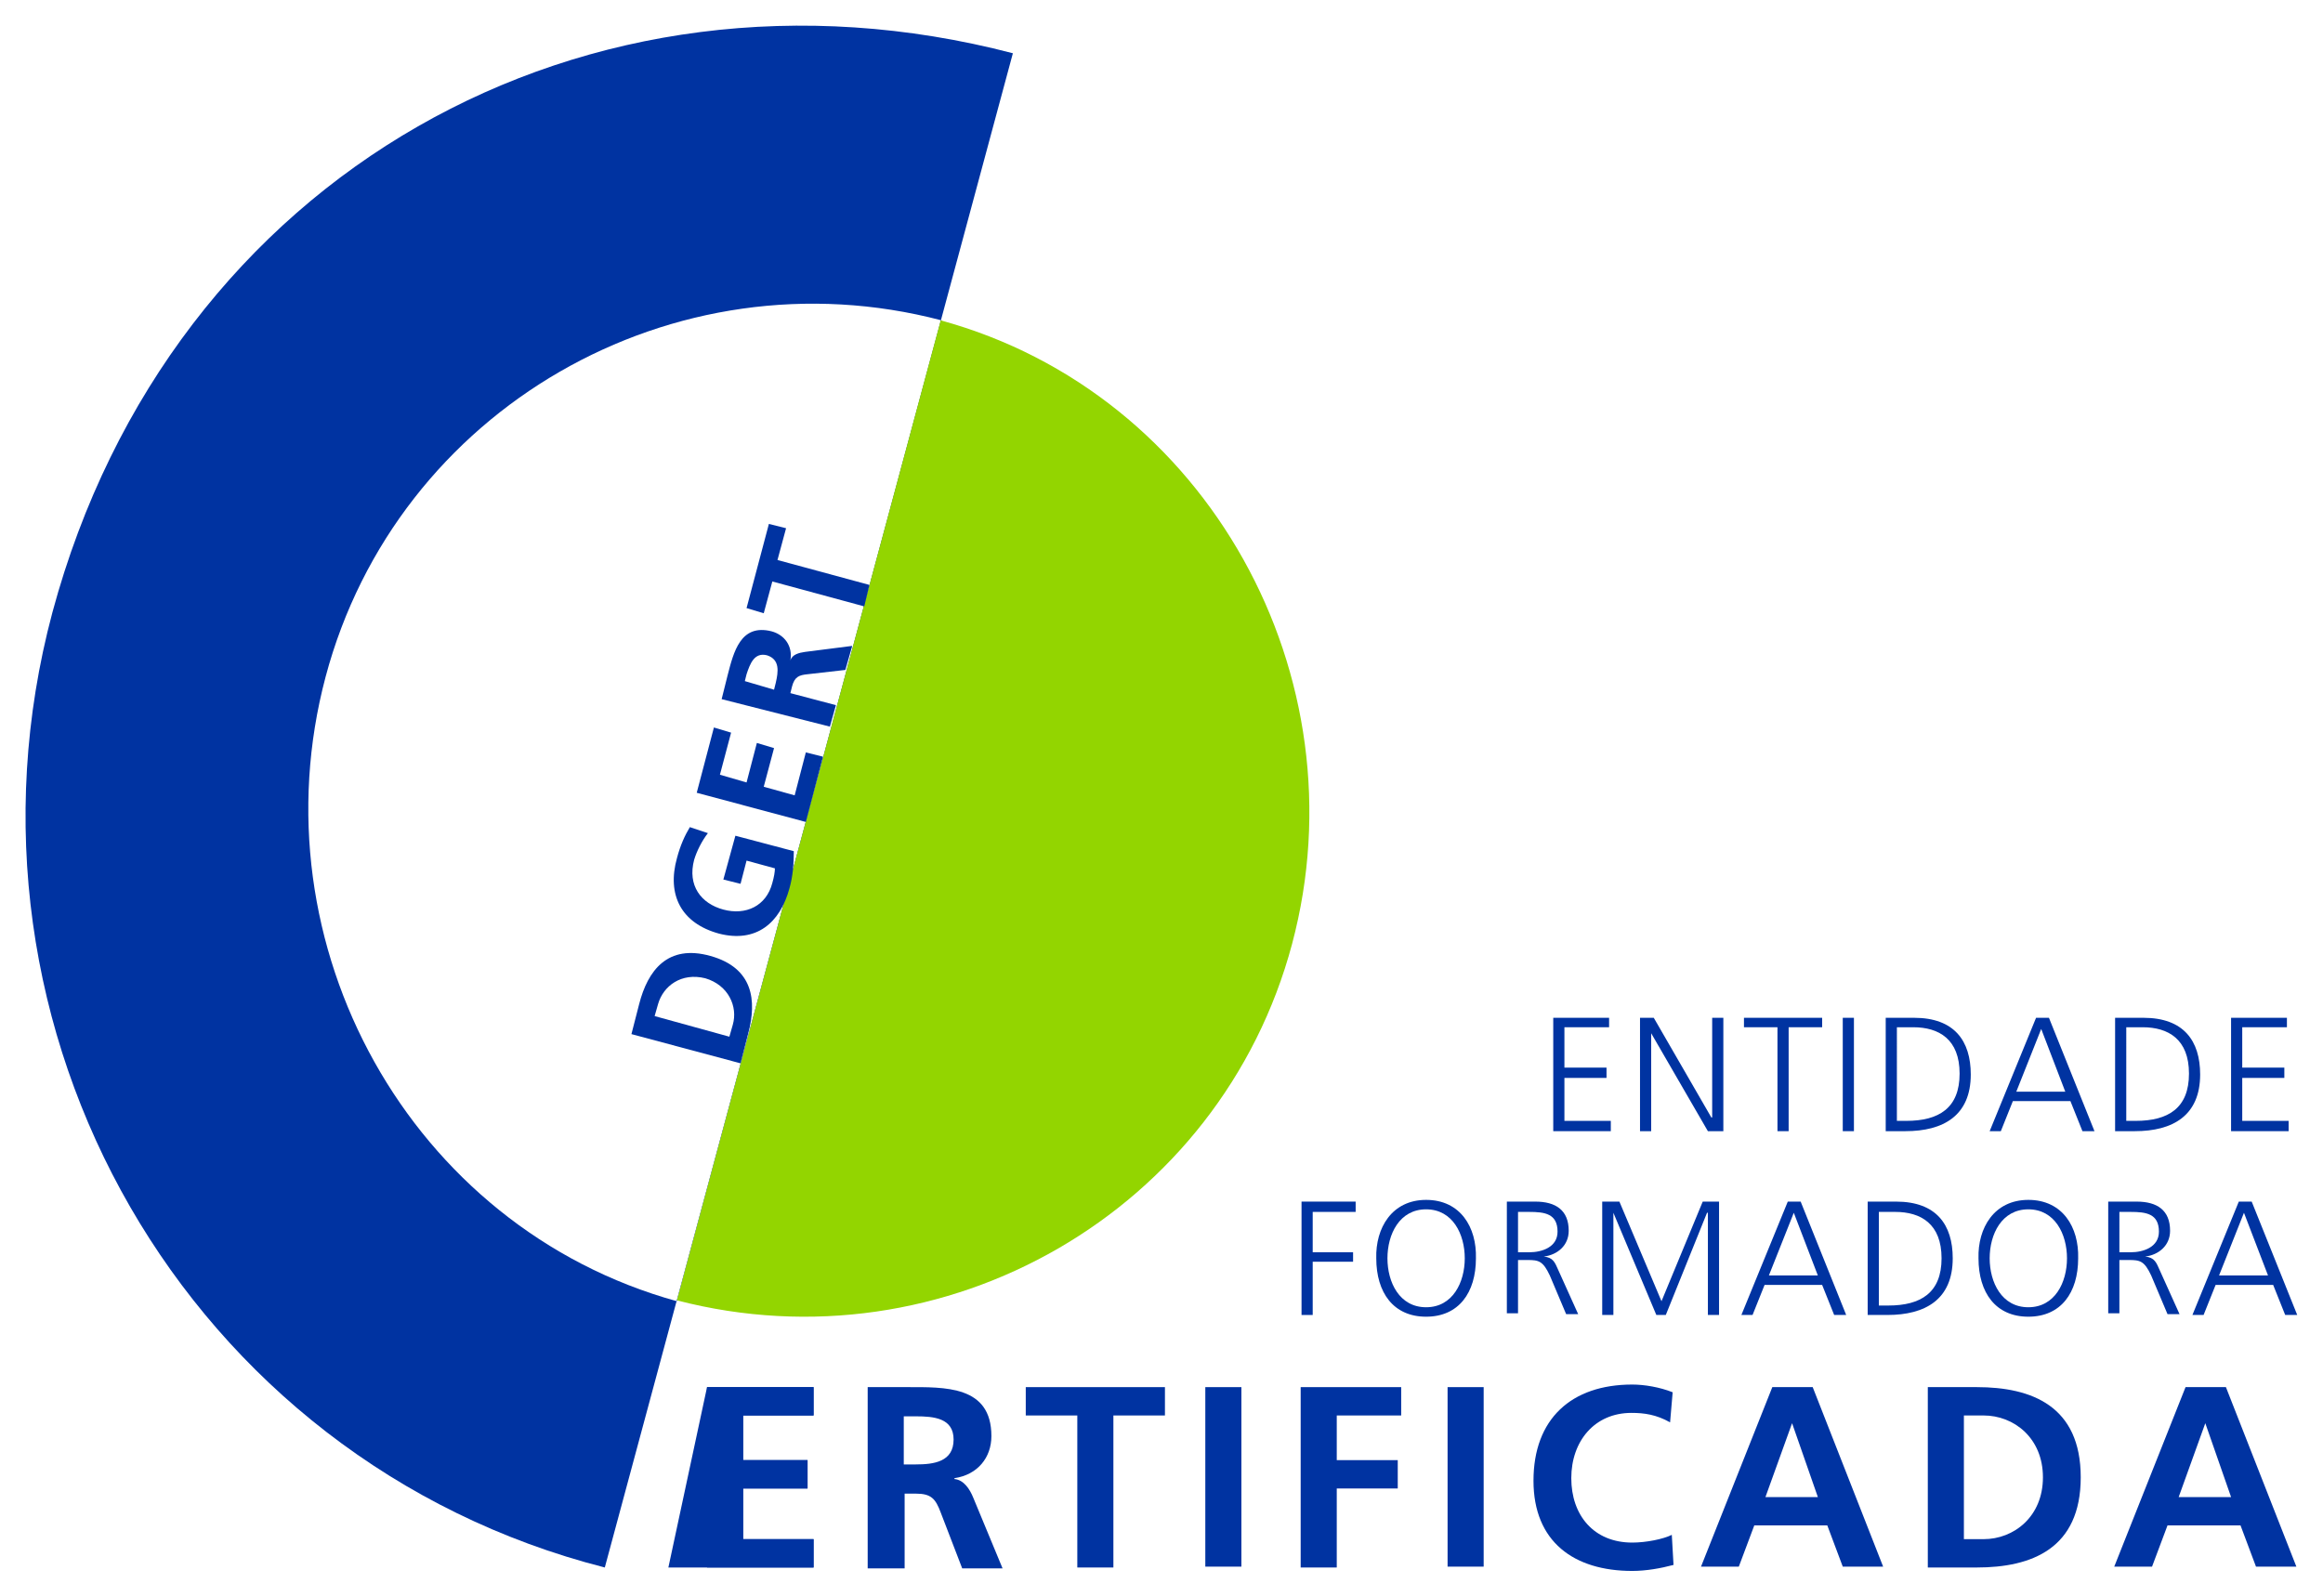 <?xml version="1.0" encoding="utf-8"?>
<!-- Generator: Adobe Illustrator 24.0.1, SVG Export Plug-In . SVG Version: 6.00 Build 0)  -->
<svg version="1.1" id="Layer_1" xmlns="http://www.w3.org/2000/svg" xmlns:xlink="http://www.w3.org/1999/xlink" x="0px" y="0px"
	 viewBox="0 0 270.4 185.8" style="enable-background:new 0 0 270.4 185.8;" xml:space="preserve">
<style type="text/css">
	.st0{fill:#FFFFFF;}
	.st1{fill:#93C01F;}
	.st2{clip-path:url(#SVGID_3_);}
	.st3{fill:url(#SVGID_4_);}
	.st4{fill:url(#SVGID_5_);}
	.st5{clip-path:url(#SVGID_8_);}
	.st6{fill:url(#SVGID_9_);}
	.st7{clip-path:url(#SVGID_12_);}
	.st8{fill:url(#SVGID_13_);}
	.st9{fill:url(#SVGID_14_);}
	.st10{clip-path:url(#SVGID_17_);}
	.st11{fill:url(#SVGID_18_);}
	.st12{clip-path:url(#SVGID_21_);}
	.st13{fill:url(#SVGID_22_);}
	.st14{clip-path:url(#SVGID_25_);}
	.st15{fill:url(#SVGID_26_);}
	.st16{clip-path:url(#SVGID_29_);}
	.st17{fill:url(#SVGID_30_);}
	.st18{clip-path:url(#SVGID_33_);}
	.st19{fill:url(#SVGID_34_);}
	.st20{clip-path:url(#SVGID_37_);}
	.st21{fill:url(#SVGID_38_);}
	.st22{clip-path:url(#SVGID_41_);}
	.st23{fill:url(#SVGID_42_);}
	.st24{fill:url(#SVGID_43_);}
	.st25{clip-path:url(#SVGID_46_);}
	.st26{fill:url(#SVGID_47_);}
	.st27{clip-path:url(#SVGID_50_);}
	.st28{fill:url(#SVGID_51_);}
	.st29{fill:url(#SVGID_52_);}
	.st30{fill:#0033A1;}
	.st31{fill:#93D500;}
	.st32{fill:#1A1715;}
	.st33{fill:#808082;}
	.st34{fill:none;stroke:#808082;stroke-miterlimit:10;}
</style>
<g>
	<path class="st30" d="M37.9,78.8c-8.3,31.2,9.8,64.1,40.9,72.7l30.8-114.2C78.4,29.1,46.2,47.6,37.9,78.8 M117.9,6.2L70.4,182.5
		C21.8,170.1-6.9,120,6.1,71.3C19.9,20.1,68.5-6.7,117.9,6.2z"/>
	<path class="st31" d="M109.5,37.3L78.8,151.4c31.2,8.1,63.3-10.4,71.6-41.5C158.7,78.8,140.6,45.8,109.5,37.3"/>
	<polyline class="st30" points="180.8,118.5 187.3,118.5 187.3,119.6 182.1,119.6 182.1,124.3 187,124.3 187,125.5 182.1,125.5 
		182.1,130.5 187.5,130.5 187.5,131.7 180.8,131.7 180.8,118.5 	"/>
	<polyline class="st30" points="190.9,118.5 192.5,118.5 199.2,130.1 199.3,130.1 199.3,118.5 200.6,118.5 200.6,131.7 198.8,131.7 
		192.2,120.3 192.2,120.3 192.2,131.7 190.9,131.7 190.9,118.5 	"/>
	<polyline class="st30" points="206.9,119.6 203,119.6 203,118.5 212.1,118.5 212.1,119.6 208.2,119.6 208.2,131.7 206.9,131.7 
		206.9,119.6 	"/>
	<rect x="214.5" y="118.5" class="st30" width="1.3" height="13.2"/>
	<path class="st30" d="M220.8,130.5h1.1c3.8,0,6.2-1.5,6.2-5.5c0-4-2.4-5.4-5.4-5.4h-1.9V130.5 M219.5,118.5h3.3
		c4.7,0,6.6,2.7,6.6,6.6c0,4.8-3.2,6.6-7.6,6.6h-2.3V118.5z"/>
	<path class="st30" d="M237.6,119.8l-2.9,7.3h5.7L237.6,119.8 M237,118.5h1.5l5.3,13.2h-1.4l-1.4-3.5h-6.7l-1.4,3.5h-1.3L237,118.5z
		"/>
	<path class="st30" d="M247.5,130.5h1.1c3.8,0,6.2-1.5,6.2-5.5c0-4-2.4-5.4-5.4-5.4h-1.9V130.5 M246.2,118.5h3.3
		c4.7,0,6.6,2.7,6.6,6.6c0,4.8-3.2,6.6-7.6,6.6h-2.3V118.5z"/>
	<polyline class="st30" points="259.7,118.5 266.2,118.5 266.2,119.6 261,119.6 261,124.3 265.9,124.3 265.9,125.5 261,125.5 
		261,130.5 266.4,130.5 266.4,131.7 259.7,131.7 259.7,118.5 	"/>
	<polyline class="st30" points="151.5,139.9 157.8,139.9 157.8,141.1 152.8,141.1 152.8,145.8 157.5,145.8 157.5,146.9 152.8,146.9 
		152.8,153.1 151.5,153.1 151.5,139.9 	"/>
	<path class="st30" d="M161.5,146.5c0,2.8,1.4,5.7,4.5,5.7s4.5-2.9,4.5-5.7c0-2.8-1.4-5.7-4.5-5.7S161.5,143.7,161.5,146.5
		 M166,139.7c4,0,5.9,3.2,5.8,6.8c0,4-2,6.8-5.8,6.8c-3.8,0-5.8-2.8-5.8-6.8C160.1,143,162,139.7,166,139.7z"/>
	<path class="st30" d="M176.6,145.8h1.4c1.5,0,3.3-0.6,3.3-2.4c0-2.1-1.5-2.3-3.3-2.3h-1.3V145.8 M175.3,139.9h3.4
		c2.4,0,3.9,1,3.9,3.4c0,1.7-1.3,2.8-2.9,3v0c1.1,0.1,1.3,0.7,1.7,1.6l2.3,5.1h-1.4l-1.9-4.5c-0.8-1.7-1.3-1.8-2.6-1.8h-1.1v6.2
		h-1.3V139.9z"/>
	<polyline class="st30" points="186.5,139.9 188.5,139.9 193.4,151.5 198.2,139.9 200.1,139.9 200.1,153.1 198.8,153.1 198.8,141.2 
		198.7,141.2 193.9,153.1 192.8,153.1 187.8,141.2 187.8,141.2 187.8,153.1 186.5,153.1 186.5,139.9 	"/>
	<path class="st30" d="M208.8,141.2l-2.9,7.3h5.7L208.8,141.2 M208.1,139.9h1.5l5.3,13.2h-1.4l-1.4-3.5h-6.7l-1.4,3.5h-1.3
		L208.1,139.9z"/>
	<path class="st30" d="M218.7,152h1.1c3.8,0,6.2-1.5,6.2-5.5c0-4-2.4-5.4-5.4-5.4h-1.9V152 M217.4,139.9h3.3c4.7,0,6.6,2.7,6.6,6.6
		c0,4.8-3.2,6.6-7.6,6.6h-2.3V139.9z"/>
	<path class="st30" d="M231.6,146.5c0,2.8,1.4,5.7,4.5,5.7c3.1,0,4.5-2.9,4.5-5.7c0-2.8-1.4-5.7-4.5-5.7
		C233,140.8,231.6,143.7,231.6,146.5 M236.1,139.7c4,0,5.9,3.2,5.8,6.8c0,4-2,6.8-5.8,6.8c-3.8,0-5.8-2.8-5.8-6.8
		C230.2,143,232.1,139.7,236.1,139.7z"/>
	<path class="st30" d="M246.6,145.8h1.4c1.5,0,3.3-0.6,3.3-2.4c0-2.1-1.5-2.3-3.3-2.3h-1.3V145.8 M245.3,139.9h3.4
		c2.4,0,3.9,1,3.9,3.4c0,1.7-1.3,2.8-2.9,3v0c1.1,0.1,1.3,0.7,1.7,1.6l2.3,5.1h-1.4l-1.9-4.5c-0.8-1.7-1.3-1.8-2.6-1.8h-1.1v6.2
		h-1.3V139.9z"/>
	<path class="st30" d="M261.2,141.2l-2.9,7.3h5.7L261.2,141.2 M260.6,139.9h1.5l5.3,13.2H266l-1.4-3.5h-6.7l-1.4,3.5h-1.3
		L260.6,139.9z"/>
	<polyline class="st30" points="82.3,161.5 94.7,161.5 94.7,164.8 86.5,164.8 86.5,170 94,170 94,173.3 86.5,173.3 86.5,179.2 
		94.7,179.2 94.7,182.5 82.3,182.5 82.3,161.5 	"/>
	<path class="st30" d="M105.2,170.5h1.4c2.1,0,4.4-0.3,4.4-2.9c0-2.5-2.3-2.7-4.4-2.7h-1.4V170.5 M101,161.5h4.5
		c4.5,0,9.9-0.2,9.9,5.7c0,2.5-1.6,4.5-4.3,4.9v0.1c1.1,0.1,1.8,1.2,2.2,2.2l3.4,8.2H112l-2.5-6.5c-0.6-1.6-1.1-2.2-2.9-2.2h-1.3
		v8.7H101V161.5z"/>
	<polyline class="st30" points="125.4,164.8 119.4,164.8 119.4,161.5 135.6,161.5 135.6,164.8 129.6,164.8 129.6,182.5 125.4,182.5 
		125.4,164.8 	"/>
	<rect x="140.3" y="161.5" class="st30" width="4.2" height="20.9"/>
	<polyline class="st30" points="151.4,161.5 163.1,161.5 163.1,164.8 155.6,164.8 155.6,170 162.7,170 162.7,173.3 155.6,173.3 
		155.6,182.5 151.4,182.5 151.4,161.5 	"/>
	<rect x="168.5" y="161.5" class="st30" width="4.2" height="20.9"/>
	<path class="st30" d="M194.8,182.2c-1.5,0.4-3.2,0.7-4.8,0.7c-6.8,0-11.5-3.4-11.5-10.5c0-7.2,4.4-11.2,11.5-11.2
		c1.4,0,3.2,0.3,4.7,0.9l-0.3,3.5c-1.6-0.9-3-1.1-4.5-1.1c-4.3,0-7,3.3-7,7.6c0,4.3,2.6,7.5,7.1,7.5c1.6,0,3.6-0.4,4.6-0.9
		L194.8,182.2"/>
	<path class="st30" d="M208.6,165.7L208.6,165.7l-3.1,8.6h6.1L208.6,165.7 M206.3,161.5h4.7l8.2,20.9h-4.7l-1.8-4.8h-8.5l-1.8,4.8
		h-4.4L206.3,161.5z"/>
	<path class="st30" d="M228.6,179.2h2.3c3.5,0,6.9-2.6,6.9-7.2c0-4.6-3.4-7.2-6.9-7.2h-2.3V179.2 M224.4,161.5h5.7
		c6.4,0,12.1,2.2,12.1,10.5c0,8.3-5.7,10.5-12.1,10.5h-5.7V161.5z"/>
	<path class="st30" d="M256.7,165.7L256.7,165.7l-3.1,8.6h6.1L256.7,165.7 M254.4,161.5h4.7l8.2,20.9h-4.7l-1.8-4.8h-8.5l-1.8,4.8
		h-4.4L254.4,161.5z"/>
	<polyline class="st30" points="82.3,161.5 94.7,161.5 94.7,164.8 86.5,164.8 86.5,170 94,170 94,173.3 86.5,173.3 86.5,179.2 
		94.7,179.2 94.7,182.5 77.8,182.5 82.3,161.5 	"/>
	<path class="st30" d="M84.9,120.7l0.4-1.4c0.6-2.1-0.5-4.6-3.2-5.4c-2.8-0.7-4.9,0.9-5.5,3l-0.4,1.4L84.9,120.7 M73.5,120.4
		l0.9-3.5c1-3.9,3.3-7,8.3-5.6c5,1.4,5.4,5.2,4.4,9l-0.9,3.5L73.5,120.4z"/>
	<path class="st30" d="M82.4,97c-0.7,0.9-1.3,2.1-1.6,3.1c-0.8,3,0.8,5.1,3.4,5.8c2.6,0.7,5-0.4,5.7-3.1c0.2-0.7,0.3-1.3,0.3-1.7
		l-3.3-0.9l-0.7,2.7l-2-0.5l1.4-5.1l6.8,1.8c0,1.4-0.1,2.9-0.5,4.3c-1.1,4.1-3.9,6.4-8.2,5.3c-4.4-1.2-6.1-4.5-4.9-8.8
		c0.4-1.5,0.9-2.6,1.5-3.6L82.4,97"/>
	<polyline class="st30" points="81.1,92.3 83.1,84.7 85.1,85.3 83.8,90.2 86.9,91.1 88.1,86.5 90.1,87.1 88.9,91.6 92.5,92.6 
		93.8,87.6 95.8,88.1 93.8,95.7 81.1,92.3 	"/>
	<path class="st30" d="M90.1,80.3l0.2-0.8c0.3-1.3,0.5-2.7-1-3.2c-1.5-0.4-2,1-2.4,2.2l-0.2,0.8L90.1,80.3 M84,81.4l0.7-2.8
		c0.7-2.7,1.5-6,5.1-5.1c1.5,0.4,2.5,1.7,2.2,3.4l0,0c0.2-0.7,1-0.9,1.7-1l5.5-0.7l-0.8,2.8l-4.4,0.5c-1,0.1-1.5,0.3-1.8,1.4
		l-0.2,0.8l5.3,1.4l-0.7,2.5L84,81.4z"/>
	<polyline class="st30" points="89.9,67.7 88.9,71.4 86.9,70.8 89.5,61 91.5,61.5 90.5,65.2 101.2,68.1 100.6,70.6 89.9,67.7 	"/>
</g>
</svg>
